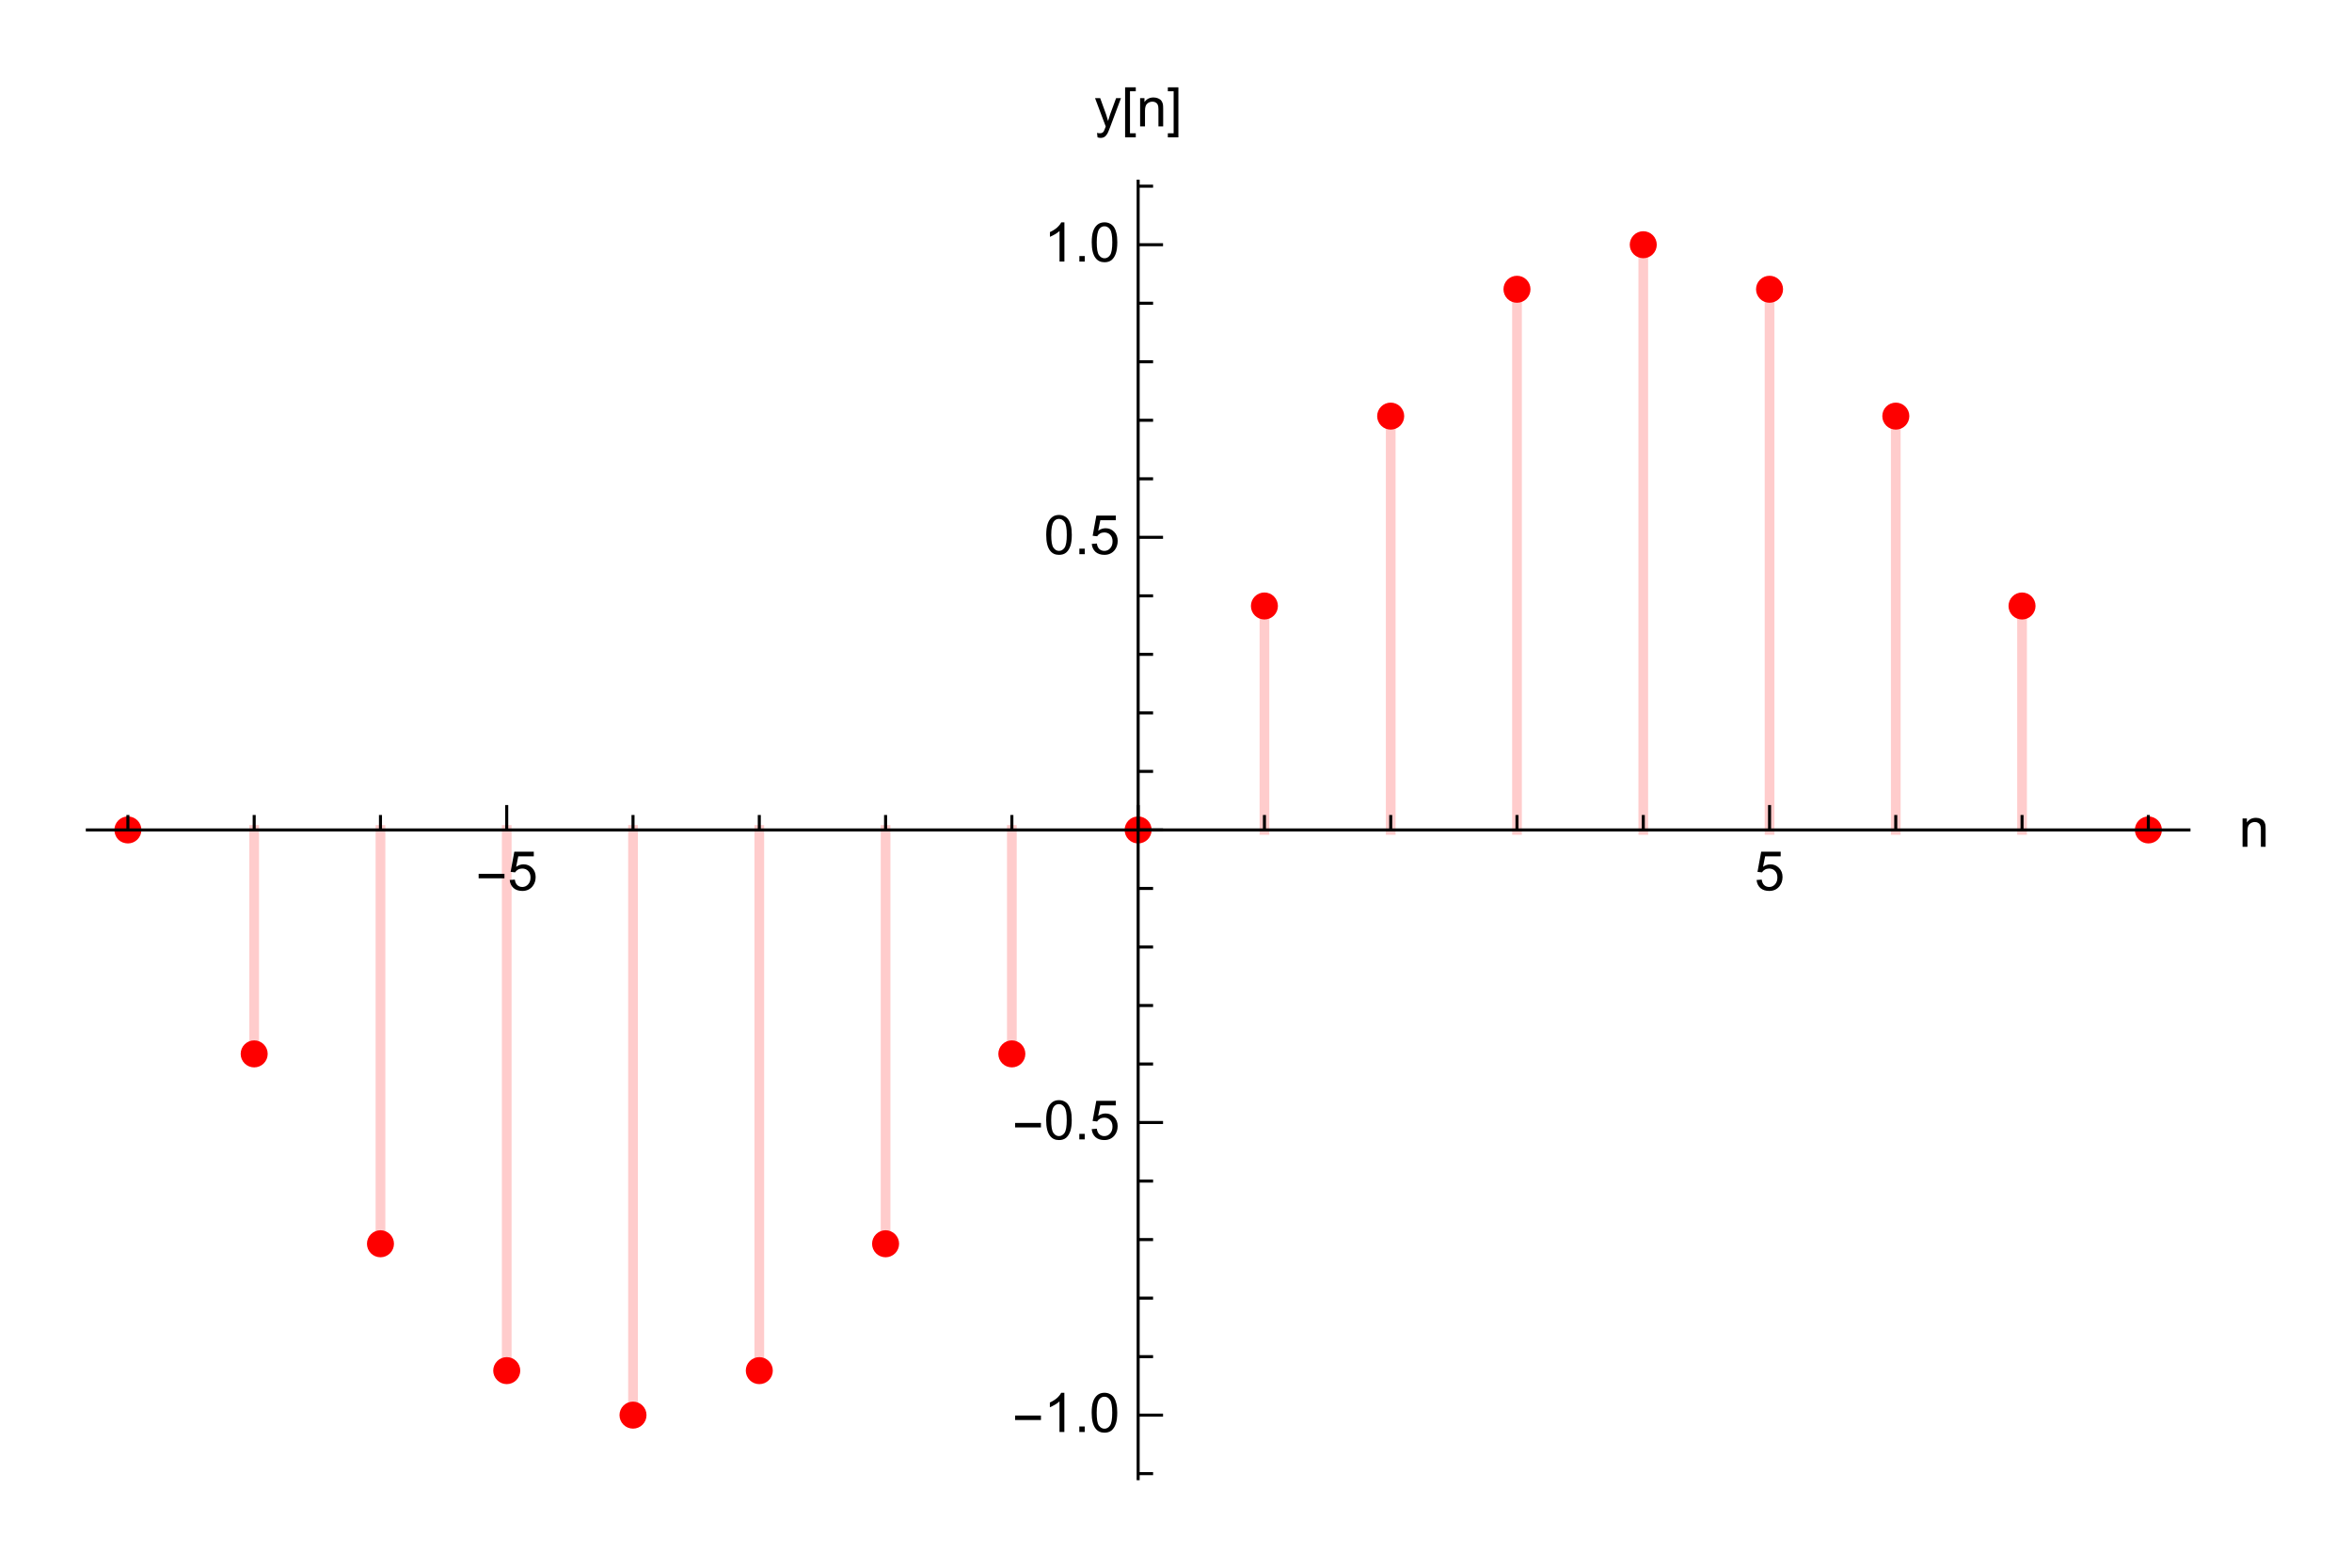 <?xml version="1.0" encoding="UTF-8"?>
<svg width="279pt" height="186pt" version="1.1" viewBox="0 0 279 186" xmlns="http://www.w3.org/2000/svg" xmlns:xlink="http://www.w3.org/1999/xlink">
 <defs>
  <symbol id="glyph0-1" overflow="visible">
   <path d="m3.422-1.422h-3.062v-0.531h3.062z"/>
  </symbol>
  <symbol id="glyph0-2" overflow="visible">
   <path d="m1.703 1.297h-1.266v-5.938h1.266v0.469h-0.688v4.984h0.688z"/>
  </symbol>
  <symbol id="glyph0-3" overflow="visible">
   <path d="m1.359 1.297h-1.25v-0.484h0.688v-4.984h-0.688v-0.469h1.25z"/>
  </symbol>
  <symbol id="glyph1-1" overflow="visible">
   <path d="m0.266-1.219 0.609-0.047c0.039 0.293 0.141 0.512 0.297 0.656 0.164 0.148 0.363 0.219 0.594 0.219 0.27 0 0.5-0.102 0.688-0.312 0.188-0.207 0.281-0.477 0.281-0.812 0-0.332-0.094-0.594-0.281-0.781-0.18-0.188-0.414-0.281-0.703-0.281-0.188 0-0.355 0.043-0.5 0.125-0.148 0.086-0.262 0.195-0.344 0.328l-0.531-0.062 0.438-2.391h2.312v0.547h-1.844l-0.25 1.25c0.27-0.195 0.562-0.297 0.875-0.297 0.406 0 0.742 0.141 1.016 0.422 0.281 0.281 0.422 0.641 0.422 1.078 0 0.43-0.121 0.793-0.359 1.094-0.305 0.375-0.711 0.562-1.219 0.562-0.43 0-0.777-0.113-1.047-0.344-0.262-0.238-0.414-0.555-0.453-0.953z"/>
  </symbol>
  <symbol id="glyph1-2" overflow="visible">
   <path d="m0.422 0v-3.359h0.516v0.469c0.25-0.363 0.609-0.547 1.078-0.547 0.195 0 0.379 0.039 0.547 0.109 0.176 0.074 0.305 0.172 0.391 0.297 0.082 0.117 0.141 0.25 0.172 0.406 0.02 0.105 0.031 0.293 0.031 0.562v2.062h-0.562v-2.047c0-0.227-0.027-0.398-0.078-0.516-0.043-0.113-0.121-0.203-0.234-0.266-0.105-0.07-0.234-0.109-0.391-0.109-0.242 0-0.449 0.078-0.625 0.234-0.18 0.148-0.266 0.434-0.266 0.859v1.844z"/>
  </symbol>
  <symbol id="glyph1-3" overflow="visible">
   <path d="m2.422 0h-0.578v-3.625c-0.137 0.125-0.32 0.258-0.547 0.391-0.219 0.125-0.418 0.227-0.594 0.297v-0.562c0.32-0.145 0.602-0.32 0.844-0.531 0.238-0.219 0.406-0.426 0.5-0.625h0.375z"/>
  </symbol>
  <symbol id="glyph1-4" overflow="visible">
   <path d="m0.594 0v-0.656h0.641v0.656z"/>
  </symbol>
  <symbol id="glyph1-5" overflow="visible">
   <path d="m0.266-2.297c0-0.539 0.055-0.977 0.172-1.312 0.113-0.332 0.281-0.586 0.5-0.766 0.227-0.188 0.508-0.281 0.844-0.281 0.25 0 0.469 0.055 0.656 0.156 0.188 0.094 0.344 0.234 0.469 0.422s0.219 0.418 0.281 0.688c0.07 0.273 0.109 0.637 0.109 1.094 0 0.555-0.059 0.996-0.172 1.328-0.117 0.336-0.281 0.594-0.5 0.781-0.219 0.18-0.5 0.266-0.844 0.266-0.449 0-0.797-0.16-1.047-0.484-0.312-0.383-0.469-1.016-0.469-1.891zm0.594 0c0 0.773 0.086 1.281 0.266 1.531 0.176 0.25 0.395 0.375 0.656 0.375 0.258 0 0.477-0.125 0.656-0.375 0.176-0.258 0.266-0.77 0.266-1.531 0-0.758-0.09-1.266-0.266-1.516-0.18-0.25-0.398-0.375-0.656-0.375-0.262 0-0.469 0.109-0.625 0.328-0.199 0.281-0.297 0.805-0.297 1.562z"/>
  </symbol>
  <symbol id="glyph1-6" overflow="visible">
   <path d="m0.406 1.297-0.062-0.531c0.125 0.031 0.234 0.047 0.328 0.047 0.125 0 0.223-0.023 0.297-0.062 0.07-0.043 0.133-0.105 0.188-0.188 0.031-0.055 0.086-0.195 0.172-0.422 0.008-0.031 0.023-0.078 0.047-0.141l-1.266-3.359h0.609l0.703 1.938c0.082 0.25 0.16 0.512 0.234 0.781 0.07-0.258 0.148-0.516 0.234-0.766l0.719-1.953h0.578l-1.281 3.422c-0.137 0.363-0.242 0.613-0.312 0.75-0.105 0.195-0.227 0.336-0.359 0.422-0.125 0.082-0.281 0.125-0.469 0.125-0.105 0-0.227-0.023-0.359-0.062z"/>
  </symbol>
  <clipPath id="clip6">
   <rect width="260" height="166"/>
  </clipPath>
  <g id="surface10" clip-path="url(#clip6)">
   <path d="m5.871 88.914c0-0.285-0.113-0.559-0.312-0.758-0.203-0.203-0.477-0.316-0.762-0.316s-0.559 0.113-0.762 0.316c-0.203 0.199-0.316 0.473-0.316 0.758 0 0.289 0.113 0.562 0.316 0.762 0.203 0.203 0.477 0.316 0.762 0.316s0.559-0.113 0.762-0.316c0.199-0.199 0.312-0.473 0.312-0.762z" fill="#fe0000" fill-opacity=".2" fill-rule="evenodd"/>
   <path d="m20.152 115.04v-26.57" fill="none" stroke="#fe0000" stroke-linecap="square" stroke-miterlimit="3.25" stroke-opacity=".2" stroke-width="1.152"/>
   <path d="m35.133 137.57v-49.098" fill="none" stroke="#fe0000" stroke-linecap="square" stroke-miterlimit="3.25" stroke-opacity=".2" stroke-width="1.152"/>
   <path d="m50.109 152.62v-64.148" fill="none" stroke="#fe0000" stroke-linecap="square" stroke-miterlimit="3.25" stroke-opacity=".2" stroke-width="1.152"/>
   <path d="m65.09 157.9v-69.434" fill="none" stroke="#fe0000" stroke-linecap="square" stroke-miterlimit="3.25" stroke-opacity=".2" stroke-width="1.152"/>
   <path d="m80.07 152.62v-64.148" fill="none" stroke="#fe0000" stroke-linecap="square" stroke-miterlimit="3.25" stroke-opacity=".2" stroke-width="1.152"/>
   <path d="m95.051 137.57v-49.098" fill="none" stroke="#fe0000" stroke-linecap="square" stroke-miterlimit="3.25" stroke-opacity=".2" stroke-width="1.152"/>
   <path d="m110.03 115.04v-26.57" fill="none" stroke="#fe0000" stroke-linecap="square" stroke-miterlimit="3.25" stroke-opacity=".2" stroke-width="1.152"/>
   <path d="m125.87 88.914c0-0.285-0.113-0.559-0.312-0.758-0.203-0.203-0.477-0.316-0.762-0.316s-0.559 0.113-0.762 0.316c-0.203 0.199-0.316 0.473-0.316 0.758 0 0.289 0.113 0.562 0.316 0.762 0.203 0.203 0.477 0.316 0.762 0.316s0.559-0.113 0.762-0.316c0.199-0.199 0.312-0.473 0.312-0.762z" fill="#fe0000" fill-opacity=".2" fill-rule="evenodd"/>
   <path d="m245.87 88.914c0-0.285-0.113-0.559-0.312-0.758-0.203-0.203-0.477-0.316-0.762-0.316s-0.559 0.113-0.762 0.316c-0.203 0.199-0.316 0.473-0.316 0.758 0 0.289 0.113 0.562 0.316 0.762 0.203 0.203 0.477 0.316 0.762 0.316s0.559-0.113 0.762-0.316c0.199-0.199 0.312-0.473 0.312-0.762z" fill="#fe0000" fill-opacity=".2" fill-rule="evenodd"/>
   <path d="m139.99 61.898v26.57" fill="none" stroke="#fe0000" stroke-linecap="square" stroke-miterlimit="3.25" stroke-opacity=".2" stroke-width="1.152"/>
   <path d="m154.97 39.371v49.098" fill="none" stroke="#fe0000" stroke-linecap="square" stroke-miterlimit="3.25" stroke-opacity=".2" stroke-width="1.152"/>
   <path d="m169.95 24.32v64.148" fill="none" stroke="#fe0000" stroke-linecap="square" stroke-miterlimit="3.25" stroke-opacity=".2" stroke-width="1.152"/>
   <path d="m184.93 19.035v69.434" fill="none" stroke="#fe0000" stroke-linecap="square" stroke-miterlimit="3.25" stroke-opacity=".2" stroke-width="1.152"/>
   <path d="m199.91 24.32v64.148" fill="none" stroke="#fe0000" stroke-linecap="square" stroke-miterlimit="3.25" stroke-opacity=".2" stroke-width="1.152"/>
   <path d="m214.88 39.371v49.098" fill="none" stroke="#fe0000" stroke-linecap="square" stroke-miterlimit="3.25" stroke-opacity=".2" stroke-width="1.152"/>
   <path d="m229.86 61.898v26.57" fill="none" stroke="#fe0000" stroke-linecap="square" stroke-miterlimit="3.25" stroke-opacity=".2" stroke-width="1.152"/>
   <path d="m6.773 88.469c0-0.426-0.168-0.832-0.469-1.133-0.301-0.301-0.707-0.469-1.133-0.469-0.422 0-0.832 0.168-1.133 0.469-0.301 0.301-0.469 0.707-0.469 1.133s0.168 0.832 0.469 1.133c0.301 0.301 0.711 0.469 1.133 0.469 0.426 0 0.832-0.168 1.133-0.469 0.301-0.301 0.469-0.707 0.469-1.133z" fill="#fe0000" fill-rule="evenodd"/>
   <path d="m21.754 115.04c0-0.426-0.168-0.832-0.469-1.133-0.301-0.301-0.707-0.469-1.133-0.469-0.426 0-0.832 0.168-1.133 0.469s-0.469 0.707-0.469 1.133c0 0.426 0.168 0.832 0.469 1.133s0.707 0.469 1.133 0.469c0.426 0 0.832-0.168 1.133-0.469 0.301-0.301 0.469-0.707 0.469-1.133z" fill="#fe0000" fill-rule="evenodd"/>
   <path d="m36.734 137.57c0-0.426-0.168-0.832-0.469-1.133-0.301-0.301-0.707-0.473-1.133-0.473-0.426 0-0.832 0.172-1.133 0.473-0.301 0.301-0.469 0.707-0.469 1.133 0 0.422 0.168 0.832 0.469 1.133 0.301 0.297 0.707 0.469 1.133 0.469 0.426 0 0.832-0.172 1.133-0.469 0.301-0.301 0.469-0.711 0.469-1.133z" fill="#fe0000" fill-rule="evenodd"/>
   <path d="m51.715 152.62c0-0.426-0.172-0.832-0.473-1.133-0.297-0.301-0.707-0.469-1.133-0.469-0.422 0-0.832 0.168-1.129 0.469-0.301 0.301-0.473 0.707-0.473 1.133 0 0.422 0.172 0.832 0.473 1.133 0.297 0.301 0.707 0.469 1.129 0.469 0.426 0 0.836-0.168 1.133-0.469 0.301-0.301 0.473-0.711 0.473-1.133z" fill="#fe0000" fill-rule="evenodd"/>
   <path d="m66.691 157.9c0-0.426-0.168-0.832-0.469-1.133-0.301-0.301-0.707-0.469-1.133-0.469-0.426 0-0.832 0.168-1.133 0.469s-0.469 0.707-0.469 1.133c0 0.426 0.168 0.832 0.469 1.133 0.301 0.301 0.707 0.469 1.133 0.469 0.426 0 0.832-0.168 1.133-0.469 0.301-0.301 0.469-0.707 0.469-1.133z" fill="#fe0000" fill-rule="evenodd"/>
   <path d="m81.672 152.62c0-0.426-0.168-0.832-0.469-1.133s-0.707-0.469-1.133-0.469c-0.426 0-0.832 0.168-1.133 0.469s-0.469 0.707-0.469 1.133c0 0.422 0.168 0.832 0.469 1.133s0.707 0.469 1.133 0.469c0.426 0 0.832-0.168 1.133-0.469s0.469-0.711 0.469-1.133z" fill="#fe0000" fill-rule="evenodd"/>
   <path d="m96.652 137.57c0-0.426-0.168-0.832-0.469-1.133-0.301-0.301-0.711-0.473-1.133-0.473-0.426 0-0.832 0.172-1.133 0.473-0.301 0.301-0.469 0.707-0.469 1.133 0 0.422 0.168 0.832 0.469 1.133 0.301 0.297 0.707 0.469 1.133 0.469 0.422 0 0.832-0.172 1.133-0.469 0.301-0.301 0.469-0.711 0.469-1.133z" fill="#fe0000" fill-rule="evenodd"/>
   <path d="m111.63 115.04c0-0.426-0.168-0.832-0.469-1.133-0.301-0.301-0.707-0.469-1.133-0.469-0.422 0-0.832 0.168-1.133 0.469s-0.469 0.707-0.469 1.133c0 0.426 0.168 0.832 0.469 1.133s0.711 0.469 1.133 0.469c0.426 0 0.832-0.168 1.133-0.469 0.301-0.301 0.469-0.707 0.469-1.133z" fill="#fe0000" fill-rule="evenodd"/>
   <path d="m126.61 88.469c0-0.426-0.168-0.832-0.469-1.133-0.301-0.301-0.707-0.469-1.133-0.469-0.426 0-0.832 0.168-1.133 0.469-0.301 0.301-0.469 0.707-0.469 1.133s0.168 0.832 0.469 1.133c0.301 0.301 0.707 0.469 1.133 0.469 0.426 0 0.832-0.168 1.133-0.469 0.301-0.301 0.469-0.707 0.469-1.133z" fill="#fe0000" fill-rule="evenodd"/>
   <path d="m141.59 61.898c0-0.426-0.168-0.832-0.469-1.133-0.301-0.301-0.707-0.469-1.133-0.469s-0.832 0.168-1.133 0.469-0.469 0.707-0.469 1.133c0 0.422 0.168 0.832 0.469 1.133s0.707 0.469 1.133 0.469 0.832-0.168 1.133-0.469c0.301-0.301 0.469-0.711 0.469-1.133z" fill="#fe0000" fill-rule="evenodd"/>
   <path d="m156.57 39.371c0-0.426-0.172-0.832-0.469-1.133-0.301-0.301-0.711-0.469-1.133-0.469-0.426 0-0.836 0.168-1.133 0.469-0.301 0.301-0.473 0.707-0.473 1.133 0 0.426 0.172 0.832 0.473 1.133 0.297 0.301 0.707 0.469 1.133 0.469 0.422 0 0.832-0.168 1.133-0.469 0.297-0.301 0.469-0.707 0.469-1.133z" fill="#fe0000" fill-rule="evenodd"/>
   <path d="m171.55 24.32c0-0.426-0.168-0.832-0.469-1.133s-0.707-0.469-1.133-0.469c-0.422 0-0.832 0.168-1.133 0.469s-0.469 0.707-0.469 1.133c0 0.426 0.168 0.832 0.469 1.133s0.711 0.469 1.133 0.469c0.426 0 0.832-0.168 1.133-0.469s0.469-0.707 0.469-1.133z" fill="#fe0000" fill-rule="evenodd"/>
   <path d="m186.53 19.035c0-0.426-0.168-0.832-0.469-1.133-0.301-0.301-0.707-0.469-1.133-0.469s-0.832 0.168-1.133 0.469c-0.301 0.301-0.469 0.707-0.469 1.133 0 0.426 0.168 0.832 0.469 1.133s0.707 0.469 1.133 0.469 0.832-0.168 1.133-0.469c0.301-0.301 0.469-0.707 0.469-1.133z" fill="#fe0000" fill-rule="evenodd"/>
   <path d="m201.51 24.32c0-0.426-0.168-0.832-0.469-1.133-0.301-0.301-0.711-0.469-1.133-0.469-0.426 0-0.832 0.168-1.133 0.469-0.301 0.301-0.469 0.707-0.469 1.133 0 0.426 0.168 0.832 0.469 1.133 0.301 0.301 0.707 0.469 1.133 0.469 0.422 0 0.832-0.168 1.133-0.469 0.301-0.301 0.469-0.707 0.469-1.133z" fill="#fe0000" fill-rule="evenodd"/>
   <path d="m216.49 39.371c0-0.426-0.172-0.832-0.473-1.133-0.297-0.301-0.707-0.469-1.133-0.469-0.422 0-0.832 0.168-1.133 0.469-0.297 0.301-0.469 0.707-0.469 1.133 0 0.426 0.172 0.832 0.469 1.133 0.301 0.301 0.711 0.469 1.133 0.469 0.426 0 0.836-0.168 1.133-0.469 0.301-0.301 0.473-0.707 0.473-1.133z" fill="#fe0000" fill-rule="evenodd"/>
   <path d="m231.46 61.898c0-0.426-0.168-0.832-0.469-1.133-0.301-0.301-0.707-0.469-1.133-0.469s-0.832 0.168-1.133 0.469-0.469 0.707-0.469 1.133c0 0.422 0.168 0.832 0.469 1.133s0.707 0.469 1.133 0.469 0.832-0.168 1.133-0.469c0.301-0.301 0.469-0.711 0.469-1.133z" fill="#fe0000" fill-rule="evenodd"/>
   <path d="m246.45 88.469c0-0.426-0.168-0.832-0.469-1.133-0.301-0.301-0.707-0.469-1.133-0.469s-0.832 0.168-1.133 0.469c-0.301 0.301-0.469 0.707-0.469 1.133s0.168 0.832 0.469 1.133c0.301 0.301 0.707 0.469 1.133 0.469s0.832-0.168 1.133-0.469c0.301-0.301 0.469-0.707 0.469-1.133z" fill="#fe0000" fill-rule="evenodd"/>
   <path d="m5.172 88.469v-1.773" fill="none" stroke="#000" stroke-miterlimit="3.25" stroke-width=".36"/>
   <path d="m20.152 88.469v-1.773" fill="none" stroke="#000" stroke-miterlimit="3.25" stroke-width=".36"/>
   <path d="m35.133 88.469v-1.773" fill="none" stroke="#000" stroke-miterlimit="3.25" stroke-width=".36"/>
   <path d="m50.109 88.469v-2.953" fill="none" stroke="#000" stroke-miterlimit="3.25" stroke-width=".36"/>
   <g>
    <use x="46.417" y="95.628" xlink:href="#glyph0-1"/>
   </g>
   <g>
    <use x="50.195" y="95.628" xlink:href="#glyph1-1"/>
   </g>
   <path d="m65.09 88.469v-1.773" fill="none" stroke="#000" stroke-miterlimit="3.25" stroke-width=".36"/>
   <path d="m80.07 88.469v-1.773" fill="none" stroke="#000" stroke-miterlimit="3.25" stroke-width=".36"/>
   <path d="m95.051 88.469v-1.773" fill="none" stroke="#000" stroke-miterlimit="3.25" stroke-width=".36"/>
   <path d="m110.03 88.469v-1.773" fill="none" stroke="#000" stroke-miterlimit="3.25" stroke-width=".36"/>
   <path d="m125.01 88.469v-2.953" fill="none" stroke="#000" stroke-miterlimit="3.25" stroke-width=".36"/>
   <path d="m139.99 88.469v-1.773" fill="none" stroke="#000" stroke-miterlimit="3.25" stroke-width=".36"/>
   <path d="m154.97 88.469v-1.773" fill="none" stroke="#000" stroke-miterlimit="3.25" stroke-width=".36"/>
   <path d="m169.95 88.469v-1.773" fill="none" stroke="#000" stroke-miterlimit="3.25" stroke-width=".36"/>
   <path d="m184.93 88.469v-1.773" fill="none" stroke="#000" stroke-miterlimit="3.25" stroke-width=".36"/>
   <path d="m199.91 88.469v-2.953" fill="none" stroke="#000" stroke-miterlimit="3.25" stroke-width=".36"/>
   <g>
    <use x="198.103" y="95.628" xlink:href="#glyph1-1"/>
   </g>
   <path d="m214.88 88.469v-1.773" fill="none" stroke="#000" stroke-miterlimit="3.25" stroke-width=".36"/>
   <path d="m229.86 88.469v-1.773" fill="none" stroke="#000" stroke-miterlimit="3.25" stroke-width=".36"/>
   <path d="m244.84 88.469v-1.773" fill="none" stroke="#000" stroke-miterlimit="3.25" stroke-width=".36"/>
   <path d="m0.18 88.469h249.66" fill="none" stroke="#000" stroke-miterlimit="3.25" stroke-width=".36"/>
   <g>
    <use x="255.596" y="90.469" xlink:href="#glyph1-2"/>
   </g>
   <path d="m125.01 164.84h1.773" fill="none" stroke="#000" stroke-miterlimit="3.25" stroke-width=".36"/>
   <path d="m125.01 157.9h2.953" fill="none" stroke="#000" stroke-miterlimit="3.25" stroke-width=".36"/>
   <g>
    <use x="110.057" y="159.902" xlink:href="#glyph0-1"/>
   </g>
   <g>
    <use x="113.835" y="159.902" xlink:href="#glyph1-3"/>
    <use x="117.437" y="159.902" xlink:href="#glyph1-4"/>
    <use x="119.232" y="159.902" xlink:href="#glyph1-5"/>
   </g>
   <path d="m125.01 150.96h1.773" fill="none" stroke="#000" stroke-miterlimit="3.25" stroke-width=".36"/>
   <path d="m125.01 144.02h1.773" fill="none" stroke="#000" stroke-miterlimit="3.25" stroke-width=".36"/>
   <path d="m125.01 137.07h1.773" fill="none" stroke="#000" stroke-miterlimit="3.25" stroke-width=".36"/>
   <path d="m125.01 130.13h1.773" fill="none" stroke="#000" stroke-miterlimit="3.25" stroke-width=".36"/>
   <path d="m125.01 123.18h2.953" fill="none" stroke="#000" stroke-miterlimit="3.25" stroke-width=".36"/>
   <g>
    <use x="110.057" y="125.185" xlink:href="#glyph0-1"/>
   </g>
   <g>
    <use x="113.835" y="125.185" xlink:href="#glyph1-5"/>
    <use x="117.437" y="125.185" xlink:href="#glyph1-4"/>
    <use x="119.232" y="125.185" xlink:href="#glyph1-1"/>
   </g>
   <path d="m125.01 116.24h1.773" fill="none" stroke="#000" stroke-miterlimit="3.25" stroke-width=".36"/>
   <path d="m125.01 109.3h1.773" fill="none" stroke="#000" stroke-miterlimit="3.25" stroke-width=".36"/>
   <path d="m125.01 102.36h1.773" fill="none" stroke="#000" stroke-miterlimit="3.25" stroke-width=".36"/>
   <path d="m125.01 95.41h1.773" fill="none" stroke="#000" stroke-miterlimit="3.25" stroke-width=".36"/>
   <path d="m125.01 88.469h2.953" fill="none" stroke="#000" stroke-miterlimit="3.25" stroke-width=".36"/>
   <path d="m125.01 81.523h1.773" fill="none" stroke="#000" stroke-miterlimit="3.25" stroke-width=".36"/>
   <path d="m125.01 74.582h1.773" fill="none" stroke="#000" stroke-miterlimit="3.25" stroke-width=".36"/>
   <path d="m125.01 67.637h1.773" fill="none" stroke="#000" stroke-miterlimit="3.25" stroke-width=".36"/>
   <path d="m125.01 60.695h1.773" fill="none" stroke="#000" stroke-miterlimit="3.25" stroke-width=".36"/>
   <path d="m125.01 53.75h2.953" fill="none" stroke="#000" stroke-miterlimit="3.25" stroke-width=".36"/>
   <g>
    <use x="113.841" y="55.752" xlink:href="#glyph1-5"/>
    <use x="117.444" y="55.752" xlink:href="#glyph1-4"/>
    <use x="119.239" y="55.752" xlink:href="#glyph1-1"/>
   </g>
   <path d="m125.01 46.809h1.773" fill="none" stroke="#000" stroke-miterlimit="3.25" stroke-width=".36"/>
   <path d="m125.01 39.863h1.773" fill="none" stroke="#000" stroke-miterlimit="3.25" stroke-width=".36"/>
   <path d="m125.01 32.922h1.773" fill="none" stroke="#000" stroke-miterlimit="3.25" stroke-width=".36"/>
   <path d="m125.01 25.977h1.773" fill="none" stroke="#000" stroke-miterlimit="3.25" stroke-width=".36"/>
   <path d="m125.01 19.035h2.953" fill="none" stroke="#000" stroke-miterlimit="3.25" stroke-width=".36"/>
   <g>
    <use x="113.841" y="21.035" xlink:href="#glyph1-3"/>
    <use x="117.444" y="21.035" xlink:href="#glyph1-4"/>
    <use x="119.239" y="21.035" xlink:href="#glyph1-5"/>
   </g>
   <path d="m125.01 12.09h1.773" fill="none" stroke="#000" stroke-miterlimit="3.25" stroke-width=".36"/>
   <path d="m125.01 165.62v-154.3" fill="none" stroke="#000" stroke-miterlimit="3.25" stroke-width=".36"/>
   <g>
    <use x="119.787" y="5" xlink:href="#glyph1-6"/>
   </g>
   <g>
    <use x="123.026" y="5" xlink:href="#glyph0-2"/>
   </g>
   <g>
    <use x="124.821" y="5" xlink:href="#glyph1-2"/>
   </g>
   <g>
    <use x="128.424" y="5" xlink:href="#glyph0-3"/>
   </g>
  </g>
  <clipPath id="clip5">
   <rect width="279" height="186"/>
  </clipPath>
  <g id="surface12" clip-path="url(#clip5)">
   <use transform="translate(10 10)" xlink:href="#surface10"/>
  </g>
  <clipPath id="clip4">
   <rect width="279" height="186"/>
  </clipPath>
  <g id="surface14" clip-path="url(#clip4)">
   <use xlink:href="#surface12"/>
  </g>
  <clipPath id="clip3">
   <rect width="279" height="186"/>
  </clipPath>
  <g id="surface16" clip-path="url(#clip3)">
   <use xlink:href="#surface14"/>
  </g>
  <clipPath id="clip2">
   <rect width="279" height="186"/>
  </clipPath>
  <g id="surface18" clip-path="url(#clip2)">
   <use xlink:href="#surface16"/>
  </g>
  <clipPath id="clip1">
   <rect width="279" height="186"/>
  </clipPath>
  <g id="surface20" clip-path="url(#clip1)">
   <use xlink:href="#surface18"/>
  </g>
 </defs>
 <g id="surface1">
  <use xlink:href="#surface20"/>
 </g>
</svg>
